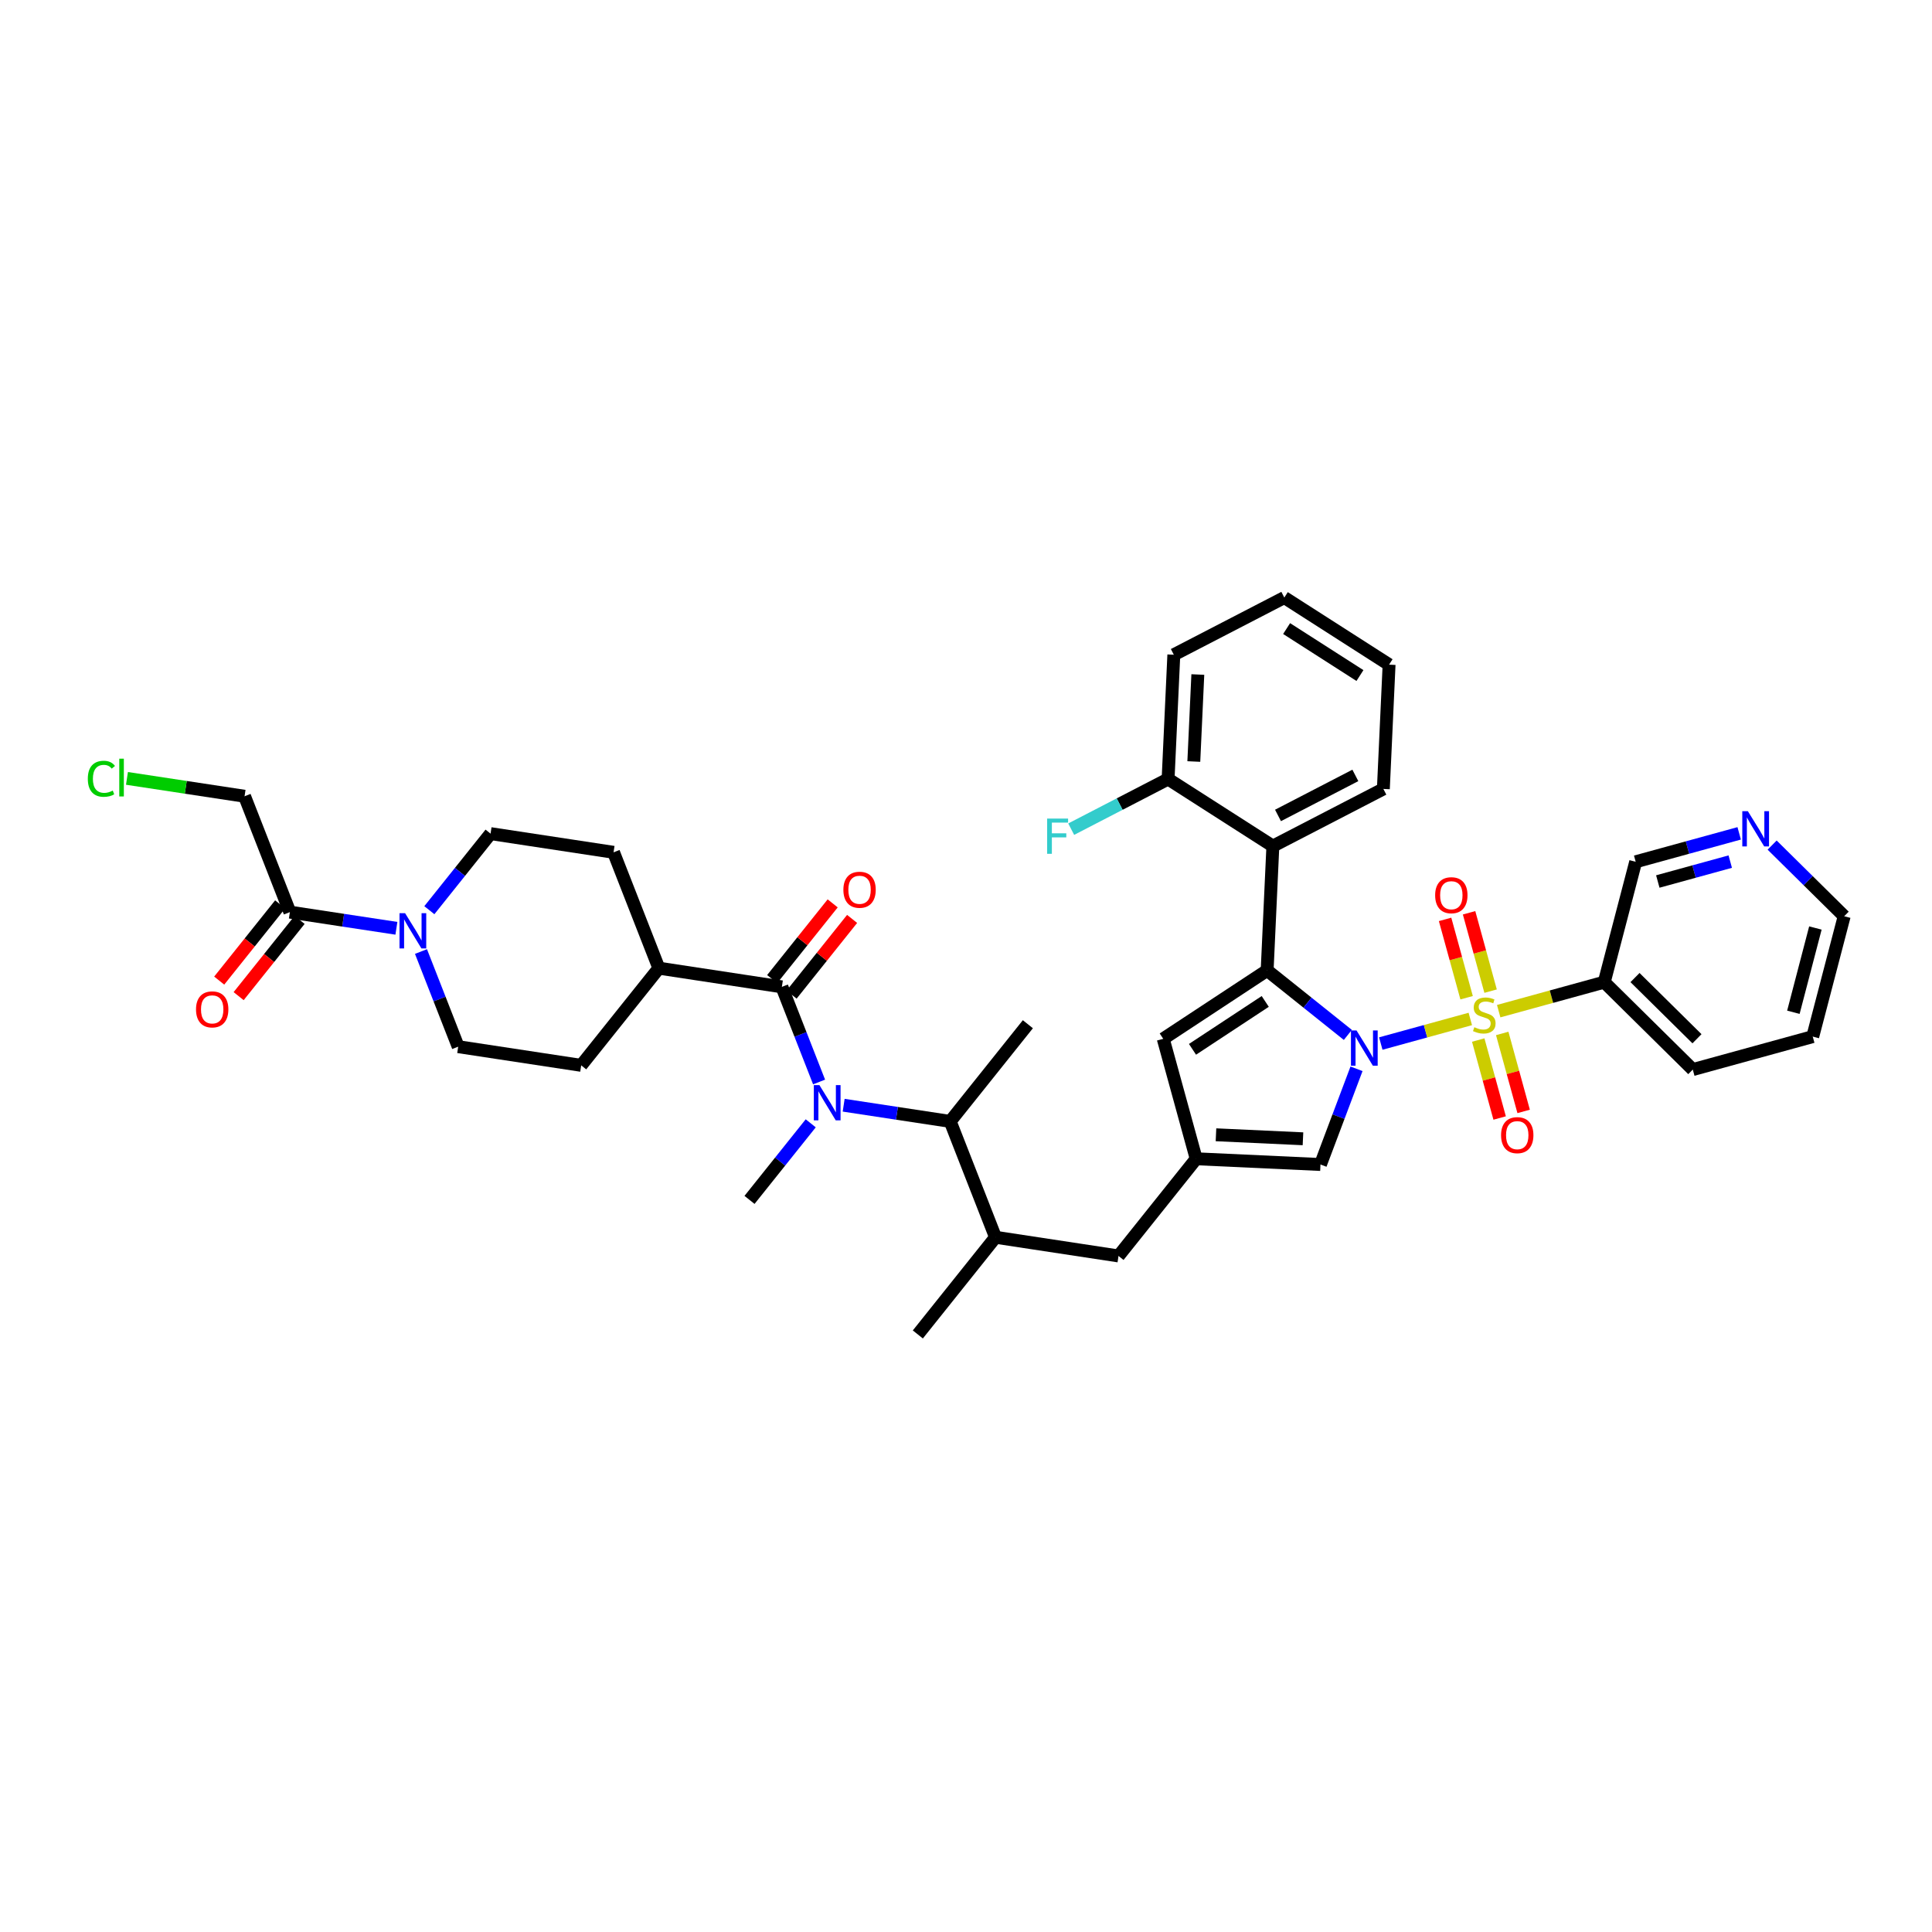 <?xml version='1.0' encoding='iso-8859-1'?>
<svg version='1.1' baseProfile='full'
              xmlns='http://www.w3.org/2000/svg'
                      xmlns:rdkit='http://www.rdkit.org/xml'
                      xmlns:xlink='http://www.w3.org/1999/xlink'
                  xml:space='preserve'
width='300px' height='300px' viewBox='0 0 300 300'>
<!-- END OF HEADER -->
<rect style='opacity:1.0;fill:#FFFFFF;stroke:none' width='300' height='300' x='0' y='0'> </rect>
<rect style='opacity:1.0;fill:#FFFFFF;stroke:none' width='300' height='300' x='0' y='0'> </rect>
<path class='bond-0 atom-0 atom-1' d='M 142.52,207.212 L 154.582,192.122' style='fill:none;fill-rule:evenodd;stroke:#000000;stroke-width:2.0px;stroke-linecap:butt;stroke-linejoin:miter;stroke-opacity:1' />
<path class='bond-1 atom-1 atom-2' d='M 154.582,192.122 L 173.682,195.024' style='fill:none;fill-rule:evenodd;stroke:#000000;stroke-width:2.0px;stroke-linecap:butt;stroke-linejoin:miter;stroke-opacity:1' />
<path class='bond-23 atom-1 atom-24' d='M 154.582,192.122 L 147.545,174.131' style='fill:none;fill-rule:evenodd;stroke:#000000;stroke-width:2.0px;stroke-linecap:butt;stroke-linejoin:miter;stroke-opacity:1' />
<path class='bond-2 atom-2 atom-3' d='M 173.682,195.024 L 185.744,179.934' style='fill:none;fill-rule:evenodd;stroke:#000000;stroke-width:2.0px;stroke-linecap:butt;stroke-linejoin:miter;stroke-opacity:1' />
<path class='bond-3 atom-3 atom-4' d='M 185.744,179.934 L 180.626,161.306' style='fill:none;fill-rule:evenodd;stroke:#000000;stroke-width:2.0px;stroke-linecap:butt;stroke-linejoin:miter;stroke-opacity:1' />
<path class='bond-39 atom-23 atom-3' d='M 205.042,180.823 L 185.744,179.934' style='fill:none;fill-rule:evenodd;stroke:#000000;stroke-width:2.0px;stroke-linecap:butt;stroke-linejoin:miter;stroke-opacity:1' />
<path class='bond-39 atom-23 atom-3' d='M 202.325,176.83 L 188.817,176.208' style='fill:none;fill-rule:evenodd;stroke:#000000;stroke-width:2.0px;stroke-linecap:butt;stroke-linejoin:miter;stroke-opacity:1' />
<path class='bond-4 atom-4 atom-5' d='M 180.626,161.306 L 196.761,150.682' style='fill:none;fill-rule:evenodd;stroke:#000000;stroke-width:2.0px;stroke-linecap:butt;stroke-linejoin:miter;stroke-opacity:1' />
<path class='bond-4 atom-4 atom-5' d='M 185.171,162.939 L 196.466,155.502' style='fill:none;fill-rule:evenodd;stroke:#000000;stroke-width:2.0px;stroke-linecap:butt;stroke-linejoin:miter;stroke-opacity:1' />
<path class='bond-5 atom-5 atom-6' d='M 196.761,150.682 L 197.65,131.384' style='fill:none;fill-rule:evenodd;stroke:#000000;stroke-width:2.0px;stroke-linecap:butt;stroke-linejoin:miter;stroke-opacity:1' />
<path class='bond-12 atom-5 atom-13' d='M 196.761,150.682 L 203.027,155.691' style='fill:none;fill-rule:evenodd;stroke:#000000;stroke-width:2.0px;stroke-linecap:butt;stroke-linejoin:miter;stroke-opacity:1' />
<path class='bond-12 atom-5 atom-13' d='M 203.027,155.691 L 209.293,160.7' style='fill:none;fill-rule:evenodd;stroke:#0000FF;stroke-width:2.0px;stroke-linecap:butt;stroke-linejoin:miter;stroke-opacity:1' />
<path class='bond-6 atom-6 atom-7' d='M 197.65,131.384 L 214.807,122.505' style='fill:none;fill-rule:evenodd;stroke:#000000;stroke-width:2.0px;stroke-linecap:butt;stroke-linejoin:miter;stroke-opacity:1' />
<path class='bond-6 atom-6 atom-7' d='M 198.448,126.621 L 210.458,120.405' style='fill:none;fill-rule:evenodd;stroke:#000000;stroke-width:2.0px;stroke-linecap:butt;stroke-linejoin:miter;stroke-opacity:1' />
<path class='bond-41 atom-11 atom-6' d='M 181.382,120.965 L 197.65,131.384' style='fill:none;fill-rule:evenodd;stroke:#000000;stroke-width:2.0px;stroke-linecap:butt;stroke-linejoin:miter;stroke-opacity:1' />
<path class='bond-7 atom-7 atom-8' d='M 214.807,122.505 L 215.696,103.207' style='fill:none;fill-rule:evenodd;stroke:#000000;stroke-width:2.0px;stroke-linecap:butt;stroke-linejoin:miter;stroke-opacity:1' />
<path class='bond-8 atom-8 atom-9' d='M 215.696,103.207 L 199.428,92.788' style='fill:none;fill-rule:evenodd;stroke:#000000;stroke-width:2.0px;stroke-linecap:butt;stroke-linejoin:miter;stroke-opacity:1' />
<path class='bond-8 atom-8 atom-9' d='M 211.172,104.898 L 199.785,97.604' style='fill:none;fill-rule:evenodd;stroke:#000000;stroke-width:2.0px;stroke-linecap:butt;stroke-linejoin:miter;stroke-opacity:1' />
<path class='bond-9 atom-9 atom-10' d='M 199.428,92.788 L 182.271,101.667' style='fill:none;fill-rule:evenodd;stroke:#000000;stroke-width:2.0px;stroke-linecap:butt;stroke-linejoin:miter;stroke-opacity:1' />
<path class='bond-10 atom-10 atom-11' d='M 182.271,101.667 L 181.382,120.965' style='fill:none;fill-rule:evenodd;stroke:#000000;stroke-width:2.0px;stroke-linecap:butt;stroke-linejoin:miter;stroke-opacity:1' />
<path class='bond-10 atom-10 atom-11' d='M 185.997,104.739 L 185.375,118.248' style='fill:none;fill-rule:evenodd;stroke:#000000;stroke-width:2.0px;stroke-linecap:butt;stroke-linejoin:miter;stroke-opacity:1' />
<path class='bond-11 atom-11 atom-12' d='M 181.382,120.965 L 173.858,124.859' style='fill:none;fill-rule:evenodd;stroke:#000000;stroke-width:2.0px;stroke-linecap:butt;stroke-linejoin:miter;stroke-opacity:1' />
<path class='bond-11 atom-11 atom-12' d='M 173.858,124.859 L 166.335,128.752' style='fill:none;fill-rule:evenodd;stroke:#33CCCC;stroke-width:2.0px;stroke-linecap:butt;stroke-linejoin:miter;stroke-opacity:1' />
<path class='bond-13 atom-13 atom-14' d='M 214.409,162.041 L 221.359,160.132' style='fill:none;fill-rule:evenodd;stroke:#0000FF;stroke-width:2.0px;stroke-linecap:butt;stroke-linejoin:miter;stroke-opacity:1' />
<path class='bond-13 atom-13 atom-14' d='M 221.359,160.132 L 228.308,158.223' style='fill:none;fill-rule:evenodd;stroke:#CCCC00;stroke-width:2.0px;stroke-linecap:butt;stroke-linejoin:miter;stroke-opacity:1' />
<path class='bond-22 atom-13 atom-23' d='M 210.639,165.963 L 207.84,173.393' style='fill:none;fill-rule:evenodd;stroke:#0000FF;stroke-width:2.0px;stroke-linecap:butt;stroke-linejoin:miter;stroke-opacity:1' />
<path class='bond-22 atom-13 atom-23' d='M 207.84,173.393 L 205.042,180.823' style='fill:none;fill-rule:evenodd;stroke:#000000;stroke-width:2.0px;stroke-linecap:butt;stroke-linejoin:miter;stroke-opacity:1' />
<path class='bond-14 atom-14 atom-15' d='M 231.46,153.904 L 229.789,147.821' style='fill:none;fill-rule:evenodd;stroke:#CCCC00;stroke-width:2.0px;stroke-linecap:butt;stroke-linejoin:miter;stroke-opacity:1' />
<path class='bond-14 atom-14 atom-15' d='M 229.789,147.821 L 228.117,141.737' style='fill:none;fill-rule:evenodd;stroke:#FF0000;stroke-width:2.0px;stroke-linecap:butt;stroke-linejoin:miter;stroke-opacity:1' />
<path class='bond-14 atom-14 atom-15' d='M 227.734,154.927 L 226.063,148.844' style='fill:none;fill-rule:evenodd;stroke:#CCCC00;stroke-width:2.0px;stroke-linecap:butt;stroke-linejoin:miter;stroke-opacity:1' />
<path class='bond-14 atom-14 atom-15' d='M 226.063,148.844 L 224.392,142.761' style='fill:none;fill-rule:evenodd;stroke:#FF0000;stroke-width:2.0px;stroke-linecap:butt;stroke-linejoin:miter;stroke-opacity:1' />
<path class='bond-15 atom-14 atom-16' d='M 229.539,161.496 L 231.202,167.55' style='fill:none;fill-rule:evenodd;stroke:#CCCC00;stroke-width:2.0px;stroke-linecap:butt;stroke-linejoin:miter;stroke-opacity:1' />
<path class='bond-15 atom-14 atom-16' d='M 231.202,167.55 L 232.865,173.604' style='fill:none;fill-rule:evenodd;stroke:#FF0000;stroke-width:2.0px;stroke-linecap:butt;stroke-linejoin:miter;stroke-opacity:1' />
<path class='bond-15 atom-14 atom-16' d='M 233.264,160.472 L 234.928,166.526' style='fill:none;fill-rule:evenodd;stroke:#CCCC00;stroke-width:2.0px;stroke-linecap:butt;stroke-linejoin:miter;stroke-opacity:1' />
<path class='bond-15 atom-14 atom-16' d='M 234.928,166.526 L 236.591,172.58' style='fill:none;fill-rule:evenodd;stroke:#FF0000;stroke-width:2.0px;stroke-linecap:butt;stroke-linejoin:miter;stroke-opacity:1' />
<path class='bond-16 atom-14 atom-17' d='M 232.716,157.012 L 240.912,154.76' style='fill:none;fill-rule:evenodd;stroke:#CCCC00;stroke-width:2.0px;stroke-linecap:butt;stroke-linejoin:miter;stroke-opacity:1' />
<path class='bond-16 atom-14 atom-17' d='M 240.912,154.76 L 249.107,152.508' style='fill:none;fill-rule:evenodd;stroke:#000000;stroke-width:2.0px;stroke-linecap:butt;stroke-linejoin:miter;stroke-opacity:1' />
<path class='bond-17 atom-17 atom-18' d='M 249.107,152.508 L 262.854,166.082' style='fill:none;fill-rule:evenodd;stroke:#000000;stroke-width:2.0px;stroke-linecap:butt;stroke-linejoin:miter;stroke-opacity:1' />
<path class='bond-17 atom-17 atom-18' d='M 253.884,151.795 L 263.506,161.297' style='fill:none;fill-rule:evenodd;stroke:#000000;stroke-width:2.0px;stroke-linecap:butt;stroke-linejoin:miter;stroke-opacity:1' />
<path class='bond-42 atom-22 atom-17' d='M 253.989,133.817 L 249.107,152.508' style='fill:none;fill-rule:evenodd;stroke:#000000;stroke-width:2.0px;stroke-linecap:butt;stroke-linejoin:miter;stroke-opacity:1' />
<path class='bond-18 atom-18 atom-19' d='M 262.854,166.082 L 281.482,160.964' style='fill:none;fill-rule:evenodd;stroke:#000000;stroke-width:2.0px;stroke-linecap:butt;stroke-linejoin:miter;stroke-opacity:1' />
<path class='bond-19 atom-19 atom-20' d='M 281.482,160.964 L 286.364,142.273' style='fill:none;fill-rule:evenodd;stroke:#000000;stroke-width:2.0px;stroke-linecap:butt;stroke-linejoin:miter;stroke-opacity:1' />
<path class='bond-19 atom-19 atom-20' d='M 278.476,157.184 L 281.893,144.1' style='fill:none;fill-rule:evenodd;stroke:#000000;stroke-width:2.0px;stroke-linecap:butt;stroke-linejoin:miter;stroke-opacity:1' />
<path class='bond-20 atom-20 atom-21' d='M 286.364,142.273 L 280.769,136.749' style='fill:none;fill-rule:evenodd;stroke:#000000;stroke-width:2.0px;stroke-linecap:butt;stroke-linejoin:miter;stroke-opacity:1' />
<path class='bond-20 atom-20 atom-21' d='M 280.769,136.749 L 275.175,131.225' style='fill:none;fill-rule:evenodd;stroke:#0000FF;stroke-width:2.0px;stroke-linecap:butt;stroke-linejoin:miter;stroke-opacity:1' />
<path class='bond-21 atom-21 atom-22' d='M 270.06,129.402 L 262.024,131.609' style='fill:none;fill-rule:evenodd;stroke:#0000FF;stroke-width:2.0px;stroke-linecap:butt;stroke-linejoin:miter;stroke-opacity:1' />
<path class='bond-21 atom-21 atom-22' d='M 262.024,131.609 L 253.989,133.817' style='fill:none;fill-rule:evenodd;stroke:#000000;stroke-width:2.0px;stroke-linecap:butt;stroke-linejoin:miter;stroke-opacity:1' />
<path class='bond-21 atom-21 atom-22' d='M 268.673,133.79 L 263.048,135.335' style='fill:none;fill-rule:evenodd;stroke:#0000FF;stroke-width:2.0px;stroke-linecap:butt;stroke-linejoin:miter;stroke-opacity:1' />
<path class='bond-21 atom-21 atom-22' d='M 263.048,135.335 L 257.423,136.88' style='fill:none;fill-rule:evenodd;stroke:#000000;stroke-width:2.0px;stroke-linecap:butt;stroke-linejoin:miter;stroke-opacity:1' />
<path class='bond-24 atom-24 atom-25' d='M 147.545,174.131 L 159.608,159.041' style='fill:none;fill-rule:evenodd;stroke:#000000;stroke-width:2.0px;stroke-linecap:butt;stroke-linejoin:miter;stroke-opacity:1' />
<path class='bond-25 atom-24 atom-26' d='M 147.545,174.131 L 139.275,172.875' style='fill:none;fill-rule:evenodd;stroke:#000000;stroke-width:2.0px;stroke-linecap:butt;stroke-linejoin:miter;stroke-opacity:1' />
<path class='bond-25 atom-24 atom-26' d='M 139.275,172.875 L 131.004,171.618' style='fill:none;fill-rule:evenodd;stroke:#0000FF;stroke-width:2.0px;stroke-linecap:butt;stroke-linejoin:miter;stroke-opacity:1' />
<path class='bond-26 atom-26 atom-27' d='M 125.888,174.429 L 121.136,180.375' style='fill:none;fill-rule:evenodd;stroke:#0000FF;stroke-width:2.0px;stroke-linecap:butt;stroke-linejoin:miter;stroke-opacity:1' />
<path class='bond-26 atom-26 atom-27' d='M 121.136,180.375 L 116.384,186.32' style='fill:none;fill-rule:evenodd;stroke:#000000;stroke-width:2.0px;stroke-linecap:butt;stroke-linejoin:miter;stroke-opacity:1' />
<path class='bond-27 atom-26 atom-28' d='M 127.187,168.011 L 124.298,160.625' style='fill:none;fill-rule:evenodd;stroke:#0000FF;stroke-width:2.0px;stroke-linecap:butt;stroke-linejoin:miter;stroke-opacity:1' />
<path class='bond-27 atom-26 atom-28' d='M 124.298,160.625 L 121.409,153.239' style='fill:none;fill-rule:evenodd;stroke:#000000;stroke-width:2.0px;stroke-linecap:butt;stroke-linejoin:miter;stroke-opacity:1' />
<path class='bond-28 atom-28 atom-29' d='M 122.918,154.445 L 127.617,148.567' style='fill:none;fill-rule:evenodd;stroke:#000000;stroke-width:2.0px;stroke-linecap:butt;stroke-linejoin:miter;stroke-opacity:1' />
<path class='bond-28 atom-28 atom-29' d='M 127.617,148.567 L 132.315,142.689' style='fill:none;fill-rule:evenodd;stroke:#FF0000;stroke-width:2.0px;stroke-linecap:butt;stroke-linejoin:miter;stroke-opacity:1' />
<path class='bond-28 atom-28 atom-29' d='M 119.9,152.032 L 124.599,146.155' style='fill:none;fill-rule:evenodd;stroke:#000000;stroke-width:2.0px;stroke-linecap:butt;stroke-linejoin:miter;stroke-opacity:1' />
<path class='bond-28 atom-28 atom-29' d='M 124.599,146.155 L 129.297,140.277' style='fill:none;fill-rule:evenodd;stroke:#FF0000;stroke-width:2.0px;stroke-linecap:butt;stroke-linejoin:miter;stroke-opacity:1' />
<path class='bond-29 atom-28 atom-30' d='M 121.409,153.239 L 102.31,150.337' style='fill:none;fill-rule:evenodd;stroke:#000000;stroke-width:2.0px;stroke-linecap:butt;stroke-linejoin:miter;stroke-opacity:1' />
<path class='bond-30 atom-30 atom-31' d='M 102.31,150.337 L 95.273,132.346' style='fill:none;fill-rule:evenodd;stroke:#000000;stroke-width:2.0px;stroke-linecap:butt;stroke-linejoin:miter;stroke-opacity:1' />
<path class='bond-40 atom-39 atom-30' d='M 90.248,165.427 L 102.31,150.337' style='fill:none;fill-rule:evenodd;stroke:#000000;stroke-width:2.0px;stroke-linecap:butt;stroke-linejoin:miter;stroke-opacity:1' />
<path class='bond-31 atom-31 atom-32' d='M 95.273,132.346 L 76.174,129.445' style='fill:none;fill-rule:evenodd;stroke:#000000;stroke-width:2.0px;stroke-linecap:butt;stroke-linejoin:miter;stroke-opacity:1' />
<path class='bond-32 atom-32 atom-33' d='M 76.174,129.445 L 71.421,135.39' style='fill:none;fill-rule:evenodd;stroke:#000000;stroke-width:2.0px;stroke-linecap:butt;stroke-linejoin:miter;stroke-opacity:1' />
<path class='bond-32 atom-32 atom-33' d='M 71.421,135.39 L 66.669,141.335' style='fill:none;fill-rule:evenodd;stroke:#0000FF;stroke-width:2.0px;stroke-linecap:butt;stroke-linejoin:miter;stroke-opacity:1' />
<path class='bond-33 atom-33 atom-34' d='M 61.553,144.146 L 53.283,142.89' style='fill:none;fill-rule:evenodd;stroke:#0000FF;stroke-width:2.0px;stroke-linecap:butt;stroke-linejoin:miter;stroke-opacity:1' />
<path class='bond-33 atom-33 atom-34' d='M 53.283,142.89 L 45.012,141.633' style='fill:none;fill-rule:evenodd;stroke:#000000;stroke-width:2.0px;stroke-linecap:butt;stroke-linejoin:miter;stroke-opacity:1' />
<path class='bond-37 atom-33 atom-38' d='M 65.37,147.753 L 68.259,155.139' style='fill:none;fill-rule:evenodd;stroke:#0000FF;stroke-width:2.0px;stroke-linecap:butt;stroke-linejoin:miter;stroke-opacity:1' />
<path class='bond-37 atom-33 atom-38' d='M 68.259,155.139 L 71.148,162.526' style='fill:none;fill-rule:evenodd;stroke:#000000;stroke-width:2.0px;stroke-linecap:butt;stroke-linejoin:miter;stroke-opacity:1' />
<path class='bond-34 atom-34 atom-35' d='M 43.503,140.427 L 38.77,146.347' style='fill:none;fill-rule:evenodd;stroke:#000000;stroke-width:2.0px;stroke-linecap:butt;stroke-linejoin:miter;stroke-opacity:1' />
<path class='bond-34 atom-34 atom-35' d='M 38.77,146.347 L 34.038,152.267' style='fill:none;fill-rule:evenodd;stroke:#FF0000;stroke-width:2.0px;stroke-linecap:butt;stroke-linejoin:miter;stroke-opacity:1' />
<path class='bond-34 atom-34 atom-35' d='M 46.521,142.839 L 41.788,148.76' style='fill:none;fill-rule:evenodd;stroke:#000000;stroke-width:2.0px;stroke-linecap:butt;stroke-linejoin:miter;stroke-opacity:1' />
<path class='bond-34 atom-34 atom-35' d='M 41.788,148.76 L 37.056,154.68' style='fill:none;fill-rule:evenodd;stroke:#FF0000;stroke-width:2.0px;stroke-linecap:butt;stroke-linejoin:miter;stroke-opacity:1' />
<path class='bond-35 atom-34 atom-36' d='M 45.012,141.633 L 37.975,123.642' style='fill:none;fill-rule:evenodd;stroke:#000000;stroke-width:2.0px;stroke-linecap:butt;stroke-linejoin:miter;stroke-opacity:1' />
<path class='bond-36 atom-36 atom-37' d='M 37.975,123.642 L 28.844,122.255' style='fill:none;fill-rule:evenodd;stroke:#000000;stroke-width:2.0px;stroke-linecap:butt;stroke-linejoin:miter;stroke-opacity:1' />
<path class='bond-36 atom-36 atom-37' d='M 28.844,122.255 L 19.714,120.868' style='fill:none;fill-rule:evenodd;stroke:#00CC00;stroke-width:2.0px;stroke-linecap:butt;stroke-linejoin:miter;stroke-opacity:1' />
<path class='bond-38 atom-38 atom-39' d='M 71.148,162.526 L 90.248,165.427' style='fill:none;fill-rule:evenodd;stroke:#000000;stroke-width:2.0px;stroke-linecap:butt;stroke-linejoin:miter;stroke-opacity:1' />
<path  class='atom-12' d='M 162.598 127.109
L 165.852 127.109
L 165.852 127.734
L 163.333 127.734
L 163.333 129.396
L 165.574 129.396
L 165.574 130.029
L 163.333 130.029
L 163.333 132.579
L 162.598 132.579
L 162.598 127.109
' fill='#33CCCC'/>
<path  class='atom-13' d='M 210.642 160.009
L 212.434 162.906
Q 212.612 163.192, 212.898 163.71
Q 213.184 164.228, 213.199 164.259
L 213.199 160.009
L 213.926 160.009
L 213.926 165.48
L 213.176 165.48
L 211.252 162.311
Q 211.028 161.94, 210.788 161.515
Q 210.557 161.09, 210.487 160.959
L 210.487 165.48
L 209.776 165.48
L 209.776 160.009
L 210.642 160.009
' fill='#0000FF'/>
<path  class='atom-14' d='M 228.934 159.504
Q 228.995 159.527, 229.25 159.635
Q 229.505 159.744, 229.784 159.813
Q 230.07 159.875, 230.348 159.875
Q 230.865 159.875, 231.167 159.628
Q 231.468 159.373, 231.468 158.932
Q 231.468 158.631, 231.314 158.445
Q 231.167 158.26, 230.935 158.159
Q 230.703 158.059, 230.317 157.943
Q 229.83 157.796, 229.536 157.657
Q 229.25 157.518, 229.042 157.224
Q 228.841 156.931, 228.841 156.436
Q 228.841 155.748, 229.305 155.323
Q 229.776 154.898, 230.703 154.898
Q 231.337 154.898, 232.055 155.2
L 231.878 155.795
Q 231.221 155.524, 230.726 155.524
Q 230.193 155.524, 229.9 155.748
Q 229.606 155.965, 229.614 156.343
Q 229.614 156.637, 229.76 156.815
Q 229.915 156.993, 230.131 157.093
Q 230.355 157.193, 230.726 157.309
Q 231.221 157.464, 231.515 157.618
Q 231.808 157.773, 232.017 158.09
Q 232.233 158.399, 232.233 158.932
Q 232.233 159.689, 231.723 160.099
Q 231.221 160.501, 230.379 160.501
Q 229.892 160.501, 229.521 160.393
Q 229.158 160.292, 228.725 160.114
L 228.934 159.504
' fill='#CCCC00'/>
<path  class='atom-15' d='M 222.85 139.013
Q 222.85 137.7, 223.499 136.966
Q 224.148 136.232, 225.361 136.232
Q 226.574 136.232, 227.224 136.966
Q 227.873 137.7, 227.873 139.013
Q 227.873 140.343, 227.216 141.1
Q 226.559 141.849, 225.361 141.849
Q 224.156 141.849, 223.499 141.1
Q 222.85 140.35, 222.85 139.013
M 225.361 141.231
Q 226.196 141.231, 226.644 140.675
Q 227.1 140.111, 227.1 139.013
Q 227.1 137.939, 226.644 137.398
Q 226.196 136.85, 225.361 136.85
Q 224.527 136.85, 224.071 137.391
Q 223.623 137.932, 223.623 139.013
Q 223.623 140.119, 224.071 140.675
Q 224.527 141.231, 225.361 141.231
' fill='#FF0000'/>
<path  class='atom-16' d='M 233.086 176.27
Q 233.086 174.956, 233.735 174.222
Q 234.384 173.488, 235.597 173.488
Q 236.81 173.488, 237.459 174.222
Q 238.108 174.956, 238.108 176.27
Q 238.108 177.599, 237.452 178.356
Q 236.795 179.106, 235.597 179.106
Q 234.392 179.106, 233.735 178.356
Q 233.086 177.607, 233.086 176.27
M 235.597 178.488
Q 236.432 178.488, 236.88 177.931
Q 237.336 177.367, 237.336 176.27
Q 237.336 175.196, 236.88 174.655
Q 236.432 174.106, 235.597 174.106
Q 234.762 174.106, 234.307 174.647
Q 233.858 175.188, 233.858 176.27
Q 233.858 177.375, 234.307 177.931
Q 234.762 178.488, 235.597 178.488
' fill='#FF0000'/>
<path  class='atom-21' d='M 271.408 125.964
L 273.201 128.861
Q 273.378 129.147, 273.664 129.665
Q 273.95 130.183, 273.966 130.214
L 273.966 125.964
L 274.692 125.964
L 274.692 131.435
L 273.943 131.435
L 272.018 128.266
Q 271.794 127.895, 271.555 127.47
Q 271.323 127.045, 271.253 126.914
L 271.253 131.435
L 270.543 131.435
L 270.543 125.964
L 271.408 125.964
' fill='#0000FF'/>
<path  class='atom-26' d='M 127.237 168.494
L 129.03 171.392
Q 129.207 171.678, 129.493 172.196
Q 129.779 172.713, 129.795 172.744
L 129.795 168.494
L 130.521 168.494
L 130.521 173.965
L 129.771 173.965
L 127.847 170.797
Q 127.623 170.426, 127.384 170.001
Q 127.152 169.576, 127.082 169.445
L 127.082 173.965
L 126.371 173.965
L 126.371 168.494
L 127.237 168.494
' fill='#0000FF'/>
<path  class='atom-29' d='M 130.96 138.164
Q 130.96 136.851, 131.609 136.116
Q 132.258 135.382, 133.471 135.382
Q 134.685 135.382, 135.334 136.116
Q 135.983 136.851, 135.983 138.164
Q 135.983 139.493, 135.326 140.251
Q 134.669 141, 133.471 141
Q 132.266 141, 131.609 140.251
Q 130.96 139.501, 130.96 138.164
M 133.471 140.382
Q 134.306 140.382, 134.754 139.826
Q 135.21 139.262, 135.21 138.164
Q 135.21 137.09, 134.754 136.549
Q 134.306 136.001, 133.471 136.001
Q 132.637 136.001, 132.181 136.541
Q 131.733 137.082, 131.733 138.164
Q 131.733 139.269, 132.181 139.826
Q 132.637 140.382, 133.471 140.382
' fill='#FF0000'/>
<path  class='atom-33' d='M 62.902 141.799
L 64.695 144.697
Q 64.872 144.983, 65.158 145.5
Q 65.444 146.018, 65.46 146.049
L 65.46 141.799
L 66.186 141.799
L 66.186 147.27
L 65.436 147.27
L 63.512 144.102
Q 63.288 143.731, 63.049 143.306
Q 62.817 142.881, 62.747 142.75
L 62.747 147.27
L 62.036 147.27
L 62.036 141.799
L 62.902 141.799
' fill='#0000FF'/>
<path  class='atom-35' d='M 30.438 156.738
Q 30.438 155.425, 31.087 154.691
Q 31.736 153.957, 32.95 153.957
Q 34.163 153.957, 34.812 154.691
Q 35.461 155.425, 35.461 156.738
Q 35.461 158.068, 34.804 158.825
Q 34.147 159.574, 32.95 159.574
Q 31.744 159.574, 31.087 158.825
Q 30.438 158.075, 30.438 156.738
M 32.95 158.956
Q 33.784 158.956, 34.232 158.4
Q 34.688 157.836, 34.688 156.738
Q 34.688 155.664, 34.232 155.123
Q 33.784 154.575, 32.95 154.575
Q 32.115 154.575, 31.659 155.116
Q 31.211 155.657, 31.211 156.738
Q 31.211 157.843, 31.659 158.4
Q 32.115 158.956, 32.95 158.956
' fill='#FF0000'/>
<path  class='atom-37' d='M 13.636 120.93
Q 13.636 119.57, 14.27 118.859
Q 14.911 118.14, 16.125 118.14
Q 17.253 118.14, 17.855 118.936
L 17.346 119.354
Q 16.905 118.774, 16.125 118.774
Q 15.298 118.774, 14.857 119.33
Q 14.425 119.879, 14.425 120.93
Q 14.425 122.012, 14.873 122.568
Q 15.329 123.125, 16.21 123.125
Q 16.812 123.125, 17.515 122.761
L 17.732 123.341
Q 17.446 123.526, 17.013 123.635
Q 16.581 123.743, 16.101 123.743
Q 14.911 123.743, 14.27 123.016
Q 13.636 122.29, 13.636 120.93
' fill='#00CC00'/>
<path  class='atom-37' d='M 18.52 117.808
L 19.231 117.808
L 19.231 123.673
L 18.52 123.673
L 18.52 117.808
' fill='#00CC00'/>
</svg>
